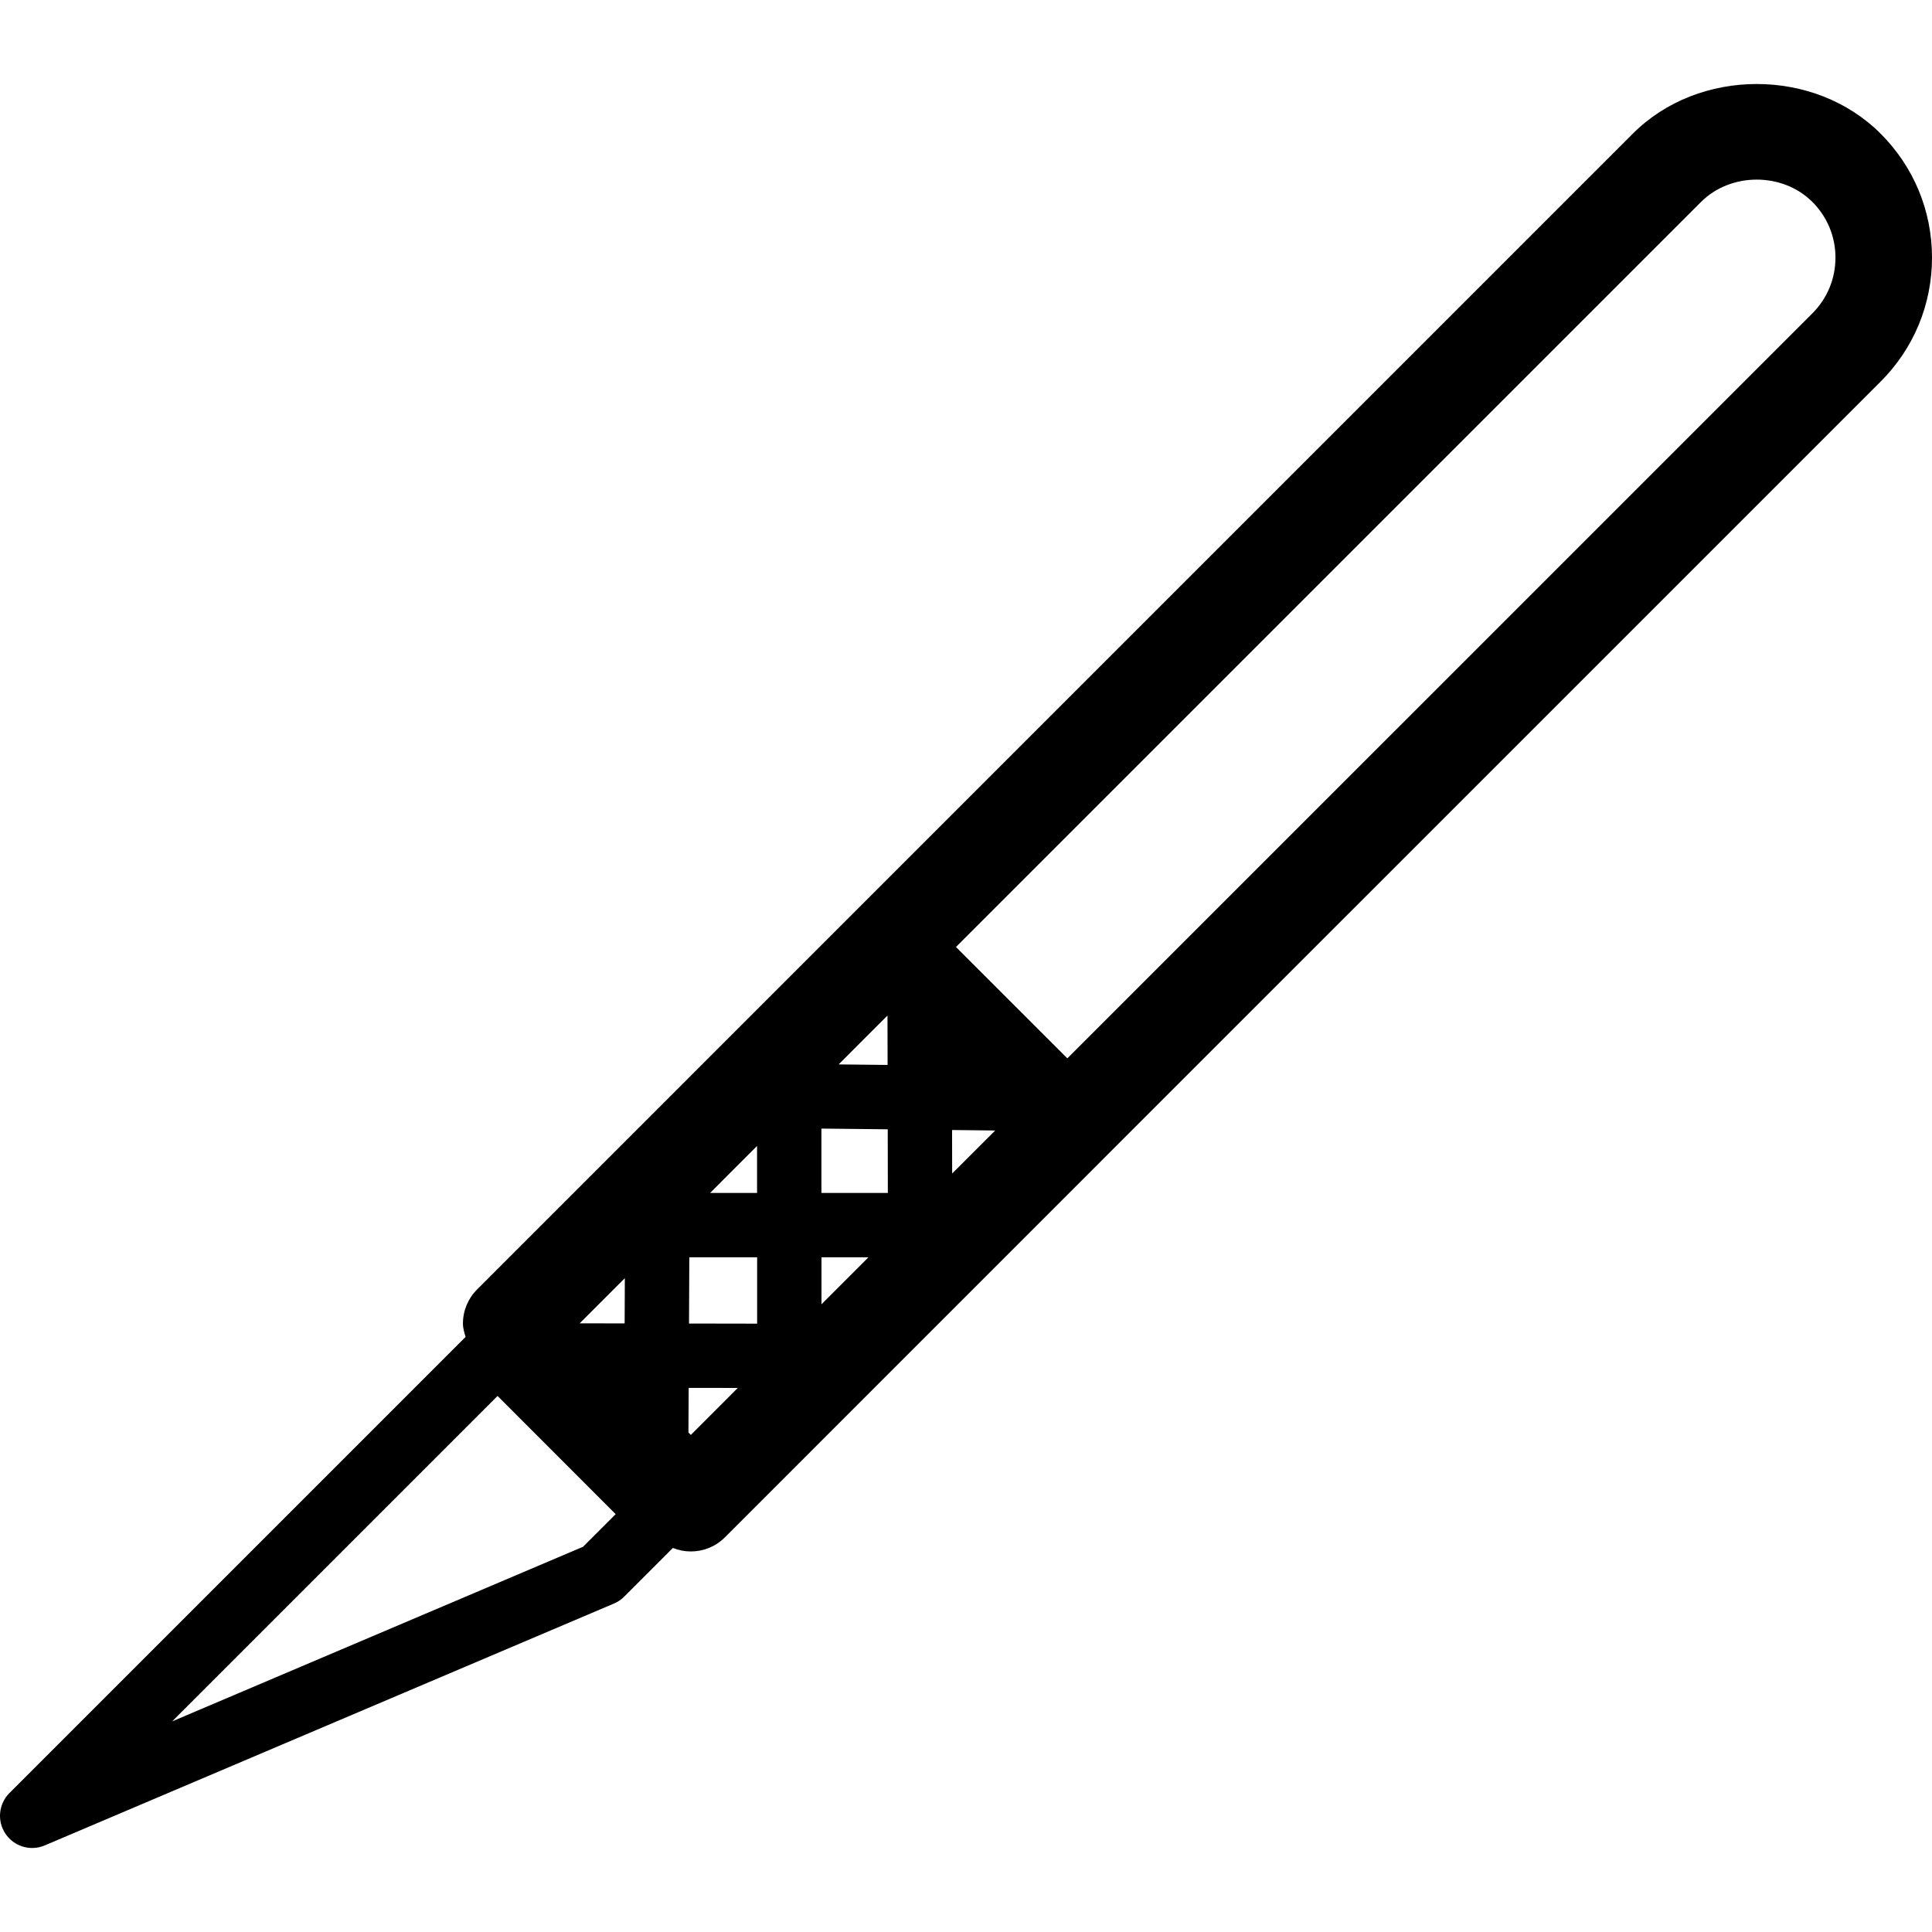 <?xml version="1.0" encoding="iso-8859-1"?>
<!-- Uploaded to: SVG Repo, www.svgrepo.com, Generator: SVG Repo Mixer Tools -->
<!DOCTYPE svg PUBLIC "-//W3C//DTD SVG 1.1//EN" "http://www.w3.org/Graphics/SVG/1.1/DTD/svg11.dtd">
<svg fill="#000000" height="800px" width="800px" version="1.1" id="Capa_1" xmlns="http://www.w3.org/2000/svg" xmlns:xlink="http://www.w3.org/1999/xlink" 
	 viewBox="0 0 491.465 491.465" xml:space="preserve">
<path d="M491.465,65.536c0-11.911-4.639-23.101-13.063-31.525c-16.818-16.854-46.235-16.854-63.054,0L217.141,232.22
	c0,0.008-0.02,0.016-0.02,0.025l-95.761,95.769c-2.301,2.302-3.598,5.429-3.598,8.682c0,1.177,0.351,2.288,0.67,3.39L2.398,456.121
	c-2.764,2.774-3.197,7.113-0.992,10.368c1.553,2.309,4.13,3.604,6.782,3.604c1.069,0,2.155-0.207,3.196-0.654l144.797-61.528
	c0.975-0.406,1.853-0.997,2.588-1.742l12.393-12.396c1.472,0.583,3.019,0.887,4.571,0.887c3.151,0,6.284-1.201,8.681-3.598
	l95.779-95.796l0.019-0.023l198.19-198.179C486.826,88.638,491.465,77.449,491.465,65.536z M147.466,336.631l11.48-11.487
	l-0.05,11.503L147.466,336.631z M225.759,258.335l0.03,12.565l-12.452-0.136L225.759,258.335z M225.822,287.271l0.03,16.195h-16.899
	V287.09L225.822,287.271z M192.582,291.51v11.949h-11.939L192.582,291.51z M175.349,319.83h17.253v16.881l-17.33-0.031
	L175.349,319.83z M208.971,331.779v-11.941h11.941L208.971,331.779z M242.211,298.518l-0.02-11.063l10.968,0.127L242.211,298.518z
	 M148.316,393.468L43.792,437.887l82.778-82.782l30.044,30.065L148.316,393.468z M175.733,365.019l-0.608-0.609l0.064-11.359
	l12.485,0.016L175.733,365.019z M461.04,79.702L271.513,269.223l-22.909-22.903l-5.421-5.421L432.71,51.372
	c7.581-7.577,20.754-7.577,28.33,0c3.791,3.791,5.868,8.817,5.868,14.165S464.831,75.912,461.04,79.702z"/>
</svg>